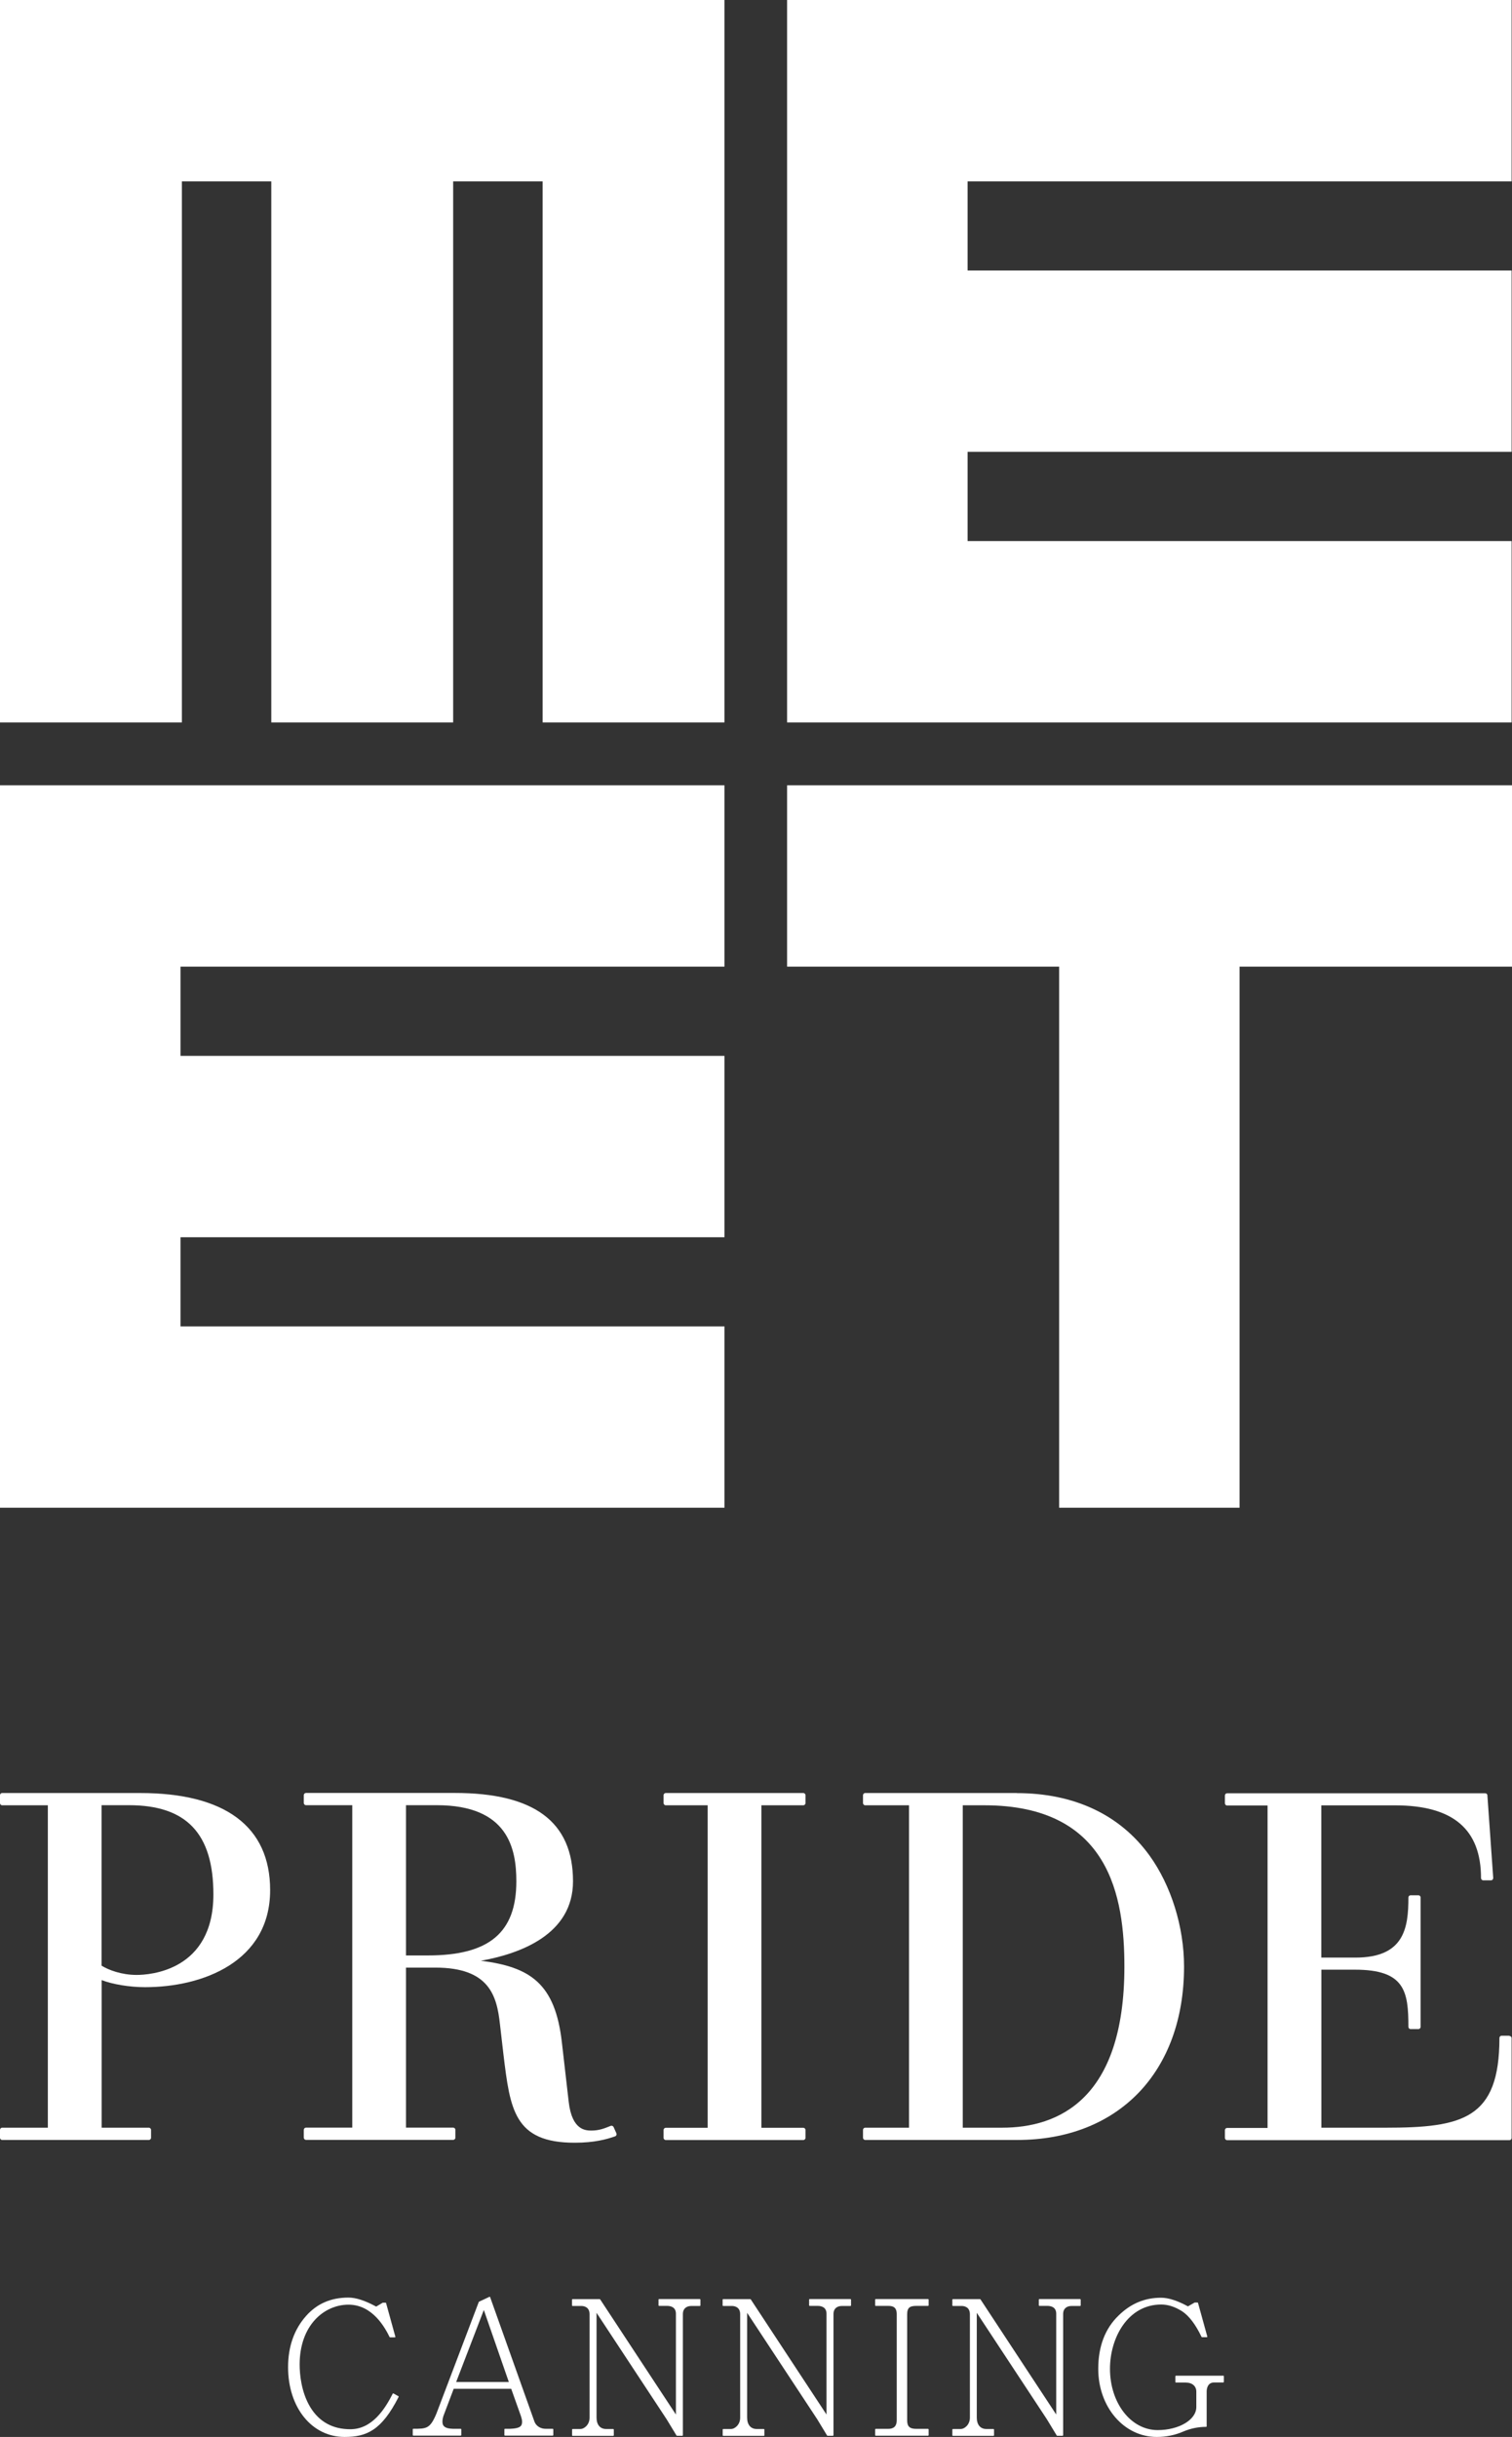 <svg width="121" height="195" viewBox="0 0 121 195" fill="none" xmlns="http://www.w3.org/2000/svg">
<rect x="0" y="0" width="121" height="195" fill="#333333" stroke="none"/>
<g clip-path="url(#clip0_56_4)">
<path d="M31.485 191.517C31.485 191.517 31.46 191.517 31.454 191.517C31.442 191.517 31.436 191.529 31.43 191.535C30.81 192.756 29.785 194.383 28.036 194.383C26.625 194.383 25.545 193.786 24.833 192.62C24.097 191.406 23.98 189.951 23.98 189.199C23.98 186.055 25.944 184.415 27.889 184.415C29.834 184.415 30.822 186.289 31.172 186.992V187.004C31.172 187.004 31.203 187.029 31.215 187.029H31.602C31.602 187.029 31.626 187.029 31.632 187.01C31.638 186.998 31.644 186.986 31.638 186.973L30.896 184.285C30.896 184.285 30.877 184.255 30.859 184.255H30.65H30.632L30.104 184.569C29.208 184.082 28.484 183.848 27.883 183.848C26.484 183.848 25.373 184.329 24.496 185.315C23.538 186.394 23.054 187.775 23.054 189.415C23.054 192.651 24.956 195 27.576 195C29.325 195 30.534 194.488 31.902 191.794C31.908 191.776 31.902 191.751 31.884 191.739L31.485 191.517Z" fill="white"/>
<path d="M44.242 194.347H43.647C43.334 194.347 42.911 194.186 42.757 193.736L39.223 183.811C39.223 183.811 39.21 183.792 39.198 183.786C39.192 183.786 39.174 183.786 39.167 183.786L38.339 184.175C38.339 184.175 38.321 184.187 38.315 184.199L34.927 193.126C34.418 194.346 34.136 194.347 33.074 194.347C33.05 194.347 33.031 194.365 33.031 194.39V194.852C33.031 194.852 33.05 194.895 33.074 194.895H36.873C36.873 194.895 36.916 194.877 36.916 194.852V194.39C36.916 194.39 36.897 194.347 36.873 194.347H36.222C35.651 194.328 35.406 194.162 35.406 193.779C35.406 193.601 35.449 193.391 35.547 193.157L36.308 191.147H40.91L41.683 193.317C41.732 193.465 41.782 193.644 41.782 193.779C41.782 194.125 41.634 194.316 40.849 194.347H40.407C40.407 194.347 40.364 194.365 40.364 194.39V194.852C40.364 194.852 40.382 194.895 40.407 194.895H44.236C44.236 194.895 44.279 194.877 44.279 194.852V194.39C44.279 194.39 44.261 194.347 44.236 194.347M40.714 190.604H36.504L38.719 184.84L40.72 190.604H40.714Z" fill="white"/>
<path d="M56.011 183.965H52.741C52.741 183.965 52.698 183.983 52.698 184.008V184.47C52.698 184.47 52.716 184.514 52.741 184.514H53.391C53.649 184.514 54.091 184.594 54.091 185.142V193.206L48.028 183.99C48.028 183.99 48.01 183.971 47.991 183.971H45.819C45.819 183.971 45.776 183.99 45.776 184.014V184.477C45.776 184.477 45.794 184.52 45.819 184.52H46.531C46.684 184.52 47.181 184.569 47.181 185.179V193.453C47.181 194.057 46.715 194.365 46.457 194.365H45.825C45.825 194.365 45.782 194.383 45.782 194.408V194.871C45.782 194.871 45.801 194.914 45.825 194.914H49.077C49.077 194.914 49.12 194.895 49.12 194.871V194.408C49.12 194.408 49.102 194.365 49.077 194.365H48.513C48.028 194.365 47.74 194.026 47.74 193.453V185.068L53.354 193.594L54.14 194.889C54.14 194.889 54.164 194.907 54.177 194.907H54.606C54.606 194.907 54.649 194.889 54.649 194.864V185.149C54.649 184.76 54.907 184.52 55.318 184.52H56.011C56.011 184.52 56.054 184.501 56.054 184.477V184.014C56.054 184.014 56.036 183.971 56.011 183.971" fill="white"/>
<path d="M68.063 183.965H64.792C64.792 183.965 64.749 183.983 64.749 184.008V184.47C64.749 184.47 64.768 184.514 64.792 184.514H65.443C65.7 184.514 66.142 184.594 66.142 185.142V193.206L60.08 183.99C60.08 183.99 60.061 183.971 60.043 183.971H57.871C57.871 183.971 57.828 183.99 57.828 184.014V184.477C57.828 184.477 57.846 184.52 57.871 184.52H58.582C58.736 184.52 59.233 184.569 59.233 185.179V193.453C59.233 194.057 58.767 194.365 58.509 194.365H57.877C57.877 194.365 57.834 194.383 57.834 194.408V194.871C57.834 194.871 57.852 194.914 57.877 194.914H61.129C61.129 194.914 61.172 194.895 61.172 194.871V194.408C61.172 194.408 61.154 194.365 61.129 194.365H60.564C60.08 194.365 59.791 194.026 59.791 193.453V185.068L65.406 193.594L66.191 194.889C66.191 194.889 66.21 194.907 66.228 194.907H66.658C66.658 194.907 66.701 194.889 66.701 194.864V185.149C66.701 184.76 66.958 184.52 67.37 184.52H68.063C68.063 184.52 68.106 184.501 68.106 184.477V184.014C68.106 184.014 68.087 183.971 68.063 183.971" fill="white"/>
<path d="M74.273 183.965H70.076C70.076 183.965 70.033 183.983 70.033 184.008V184.47C70.033 184.47 70.051 184.514 70.076 184.514H71.082C71.438 184.514 71.763 184.594 71.763 185.186V193.668C71.763 194.125 71.536 194.353 71.082 194.353H70.076C70.076 194.353 70.033 194.371 70.033 194.396V194.858C70.033 194.858 70.051 194.901 70.076 194.901H74.273C74.273 194.901 74.316 194.883 74.316 194.858V194.396C74.316 194.396 74.297 194.353 74.273 194.353H73.34C72.8 194.353 72.597 194.168 72.597 193.668V185.186C72.597 184.618 72.849 184.514 73.34 184.514H74.273C74.273 184.514 74.316 184.495 74.316 184.47V184.008C74.316 184.008 74.297 183.965 74.273 183.965Z" fill="white"/>
<path d="M86.447 183.965H83.176C83.176 183.965 83.133 183.983 83.133 184.008V184.47C83.133 184.47 83.152 184.514 83.176 184.514H83.827C84.084 184.514 84.526 184.594 84.526 185.142V193.206L78.464 183.99C78.464 183.99 78.445 183.971 78.427 183.971H76.255C76.255 183.971 76.212 183.99 76.212 184.014V184.477C76.212 184.477 76.23 184.52 76.255 184.52H76.966C77.12 184.52 77.617 184.569 77.617 185.179V193.453C77.617 194.057 77.15 194.365 76.893 194.365H76.255C76.255 194.365 76.212 194.383 76.212 194.408V194.871C76.212 194.871 76.23 194.914 76.255 194.914H79.507C79.507 194.914 79.55 194.895 79.55 194.871V194.408C79.55 194.408 79.531 194.365 79.507 194.365H78.942C78.457 194.365 78.169 194.026 78.169 193.453V185.068L83.784 193.594L84.569 194.889C84.569 194.889 84.588 194.907 84.606 194.907H85.035C85.035 194.907 85.079 194.889 85.079 194.864V185.149C85.079 184.76 85.336 184.52 85.747 184.52H86.441C86.441 184.52 86.484 184.501 86.484 184.477V184.014C86.484 184.014 86.465 183.971 86.441 183.971" fill="white"/>
<path d="M97.903 190.099H94.105C94.105 190.099 94.062 190.117 94.062 190.142V190.604C94.062 190.604 94.08 190.648 94.105 190.648H94.89C95.406 190.648 95.737 190.931 95.737 191.375V192.608C95.737 193.625 94.35 194.451 92.644 194.451C90.503 194.451 88.828 192.294 88.828 189.544C88.828 187.053 90.264 184.403 92.927 184.403C93.479 184.403 94.025 184.581 94.602 184.945C95.16 185.315 95.682 186.005 96.154 186.992C96.16 187.004 96.179 187.017 96.191 187.017H96.578C96.578 187.017 96.602 187.017 96.609 186.998C96.615 186.986 96.621 186.973 96.615 186.961L95.872 184.273C95.872 184.273 95.854 184.242 95.829 184.242H95.621C95.621 184.242 95.608 184.242 95.596 184.248L95.068 184.551C94.222 184.088 93.497 183.86 92.915 183.86C91.608 183.86 90.497 184.322 89.515 185.284C88.435 186.326 87.889 187.756 87.889 189.55C87.889 192.608 89.945 195 92.571 195C93.326 195 94.043 194.852 94.706 194.562C95.277 194.322 95.884 194.192 96.523 194.192C96.547 194.192 96.566 194.174 96.566 194.149V191.369C96.566 191.196 96.609 190.641 97.161 190.641H97.897C97.897 190.641 97.94 190.623 97.94 190.598V190.136C97.94 190.136 97.922 190.093 97.897 190.093" fill="white"/>
<path d="M11.217 143.474H0.172C0.074 143.474 0 143.555 0 143.653V144.276C0 144.374 0.08 144.455 0.172 144.455H3.829V170.254H0.172C0.074 170.254 0 170.335 0 170.433V171.056C0 171.154 0.08 171.235 0.172 171.235H11.91C12.009 171.235 12.088 171.154 12.088 171.056V170.433C12.088 170.335 12.009 170.254 11.91 170.254H8.137V158.443C8.977 158.776 10.37 159.01 11.604 159.01C16.224 159.01 21.618 156.975 21.618 151.242C21.618 146.162 18.022 143.474 11.211 143.474M8.13 144.448H10.315C14.923 144.448 17.077 146.717 17.077 151.587C17.077 157.721 11.96 158.03 10.935 158.03C9.732 158.03 8.695 157.641 8.13 157.29V144.448Z" fill="white"/>
<path d="M49.102 170.199C49.059 170.113 48.961 170.076 48.875 170.106L48.764 170.15C48.402 170.298 47.948 170.482 47.347 170.482C46.881 170.482 45.776 170.482 45.512 168.189L44.966 163.436C44.432 158.701 42.426 157.395 38.486 156.895C41.634 156.334 45.856 154.793 45.856 150.539C45.856 145.78 42.757 143.468 36.382 143.468H24.49C24.391 143.468 24.312 143.548 24.312 143.647V144.27C24.312 144.368 24.391 144.448 24.49 144.448H28.19V170.248H24.49C24.391 170.248 24.312 170.328 24.312 170.427V171.05C24.312 171.148 24.391 171.228 24.49 171.228H36.265C36.363 171.228 36.443 171.148 36.443 171.05V170.427C36.443 170.328 36.363 170.248 36.265 170.248H32.491V157.444H34.835C39.143 157.444 39.757 159.676 40.008 161.963L40.29 164.398C40.824 168.799 41.143 171.457 45.991 171.457C47.556 171.457 48.544 171.185 49.225 170.945C49.274 170.926 49.311 170.889 49.329 170.846C49.347 170.803 49.347 170.748 49.329 170.704L49.102 170.199ZM32.491 144.448H34.952C40.665 144.448 41.321 147.925 41.321 150.539C41.321 154.645 39.143 156.47 34.252 156.47H32.491V144.448Z" fill="white"/>
<path d="M64.283 143.474H53.281C53.183 143.474 53.103 143.555 53.103 143.653V144.276C53.103 144.374 53.183 144.455 53.281 144.455H56.631V170.261H53.281C53.183 170.261 53.103 170.341 53.103 170.439V171.062C53.103 171.161 53.183 171.241 53.281 171.241H64.283C64.381 171.241 64.461 171.161 64.461 171.062V170.439C64.461 170.341 64.381 170.261 64.283 170.261H60.933V144.455H64.283C64.381 144.455 64.461 144.374 64.461 144.276V143.653C64.461 143.555 64.381 143.474 64.283 143.474Z" fill="white"/>
<path d="M81.366 143.474H69.241C69.143 143.474 69.063 143.555 69.063 143.653V144.276C69.063 144.374 69.143 144.455 69.241 144.455H72.745V170.254H69.241C69.143 170.254 69.063 170.335 69.063 170.433V171.056C69.063 171.154 69.143 171.235 69.241 171.235H81.403C89.509 171.235 94.755 165.785 94.755 157.358C94.755 154.183 93.718 150.86 91.982 148.462C89.619 145.201 85.95 143.481 81.366 143.481M77.046 144.455H78.771C88.822 144.455 89.981 151.822 89.981 157.358C89.981 168.023 84.661 170.254 80.2 170.254H77.046V144.455Z" fill="white"/>
<path d="M120.791 162.894H120.172C120.073 162.894 119.994 162.974 119.994 163.073C119.994 169.546 117.067 170.255 110.875 170.255H105.745V157.61H108.433C112.422 157.61 112.71 159.337 112.71 162.185C112.71 162.283 112.79 162.364 112.888 162.364H113.508C113.606 162.364 113.686 162.283 113.686 162.185V151.834C113.686 151.735 113.606 151.655 113.508 151.655H112.888C112.79 151.655 112.71 151.735 112.71 151.834C112.71 154.263 112.385 156.643 108.47 156.643H105.739V144.461H111.642C116.275 144.461 118.521 146.366 118.521 150.28C118.521 150.379 118.601 150.459 118.699 150.459H119.319C119.368 150.459 119.411 150.441 119.448 150.404C119.478 150.373 119.497 150.324 119.497 150.274L119.03 143.659C119.03 143.567 118.95 143.493 118.852 143.493H98.204C98.106 143.493 98.026 143.573 98.026 143.672V144.294C98.026 144.393 98.106 144.473 98.204 144.473H101.438V170.273H98.204C98.106 170.273 98.026 170.353 98.026 170.452V171.074C98.026 171.167 98.106 171.253 98.204 171.253H120.791C120.89 171.253 120.969 171.173 120.969 171.074V163.091C120.969 162.992 120.89 162.912 120.791 162.912" fill="white"/>
<path d="M14.555 14.512H21.71V57.808H36.265V14.512H43.426V57.808H57.975V0H0V57.808H14.555V14.512Z" fill="white"/>
<path d="M0 120.646H57.975V106.134H14.445V99.001H57.975V84.489H14.445V77.35H57.975V62.838H0V120.646Z" fill="white"/>
<path d="M120.969 43.296H77.433V36.157H120.969V21.645H77.433V14.512H120.969V0H62.988V57.808H120.969V43.296Z" fill="white"/>
<path d="M121 62.838H62.988V77.35H84.76V120.646H99.198V77.35H121V62.838Z" fill="white"/>
</g>
<defs>
<clipPath id="clip0_56_4">
<rect width="121" height="195" fill="white"/>
</clipPath>
</defs>
</svg>

